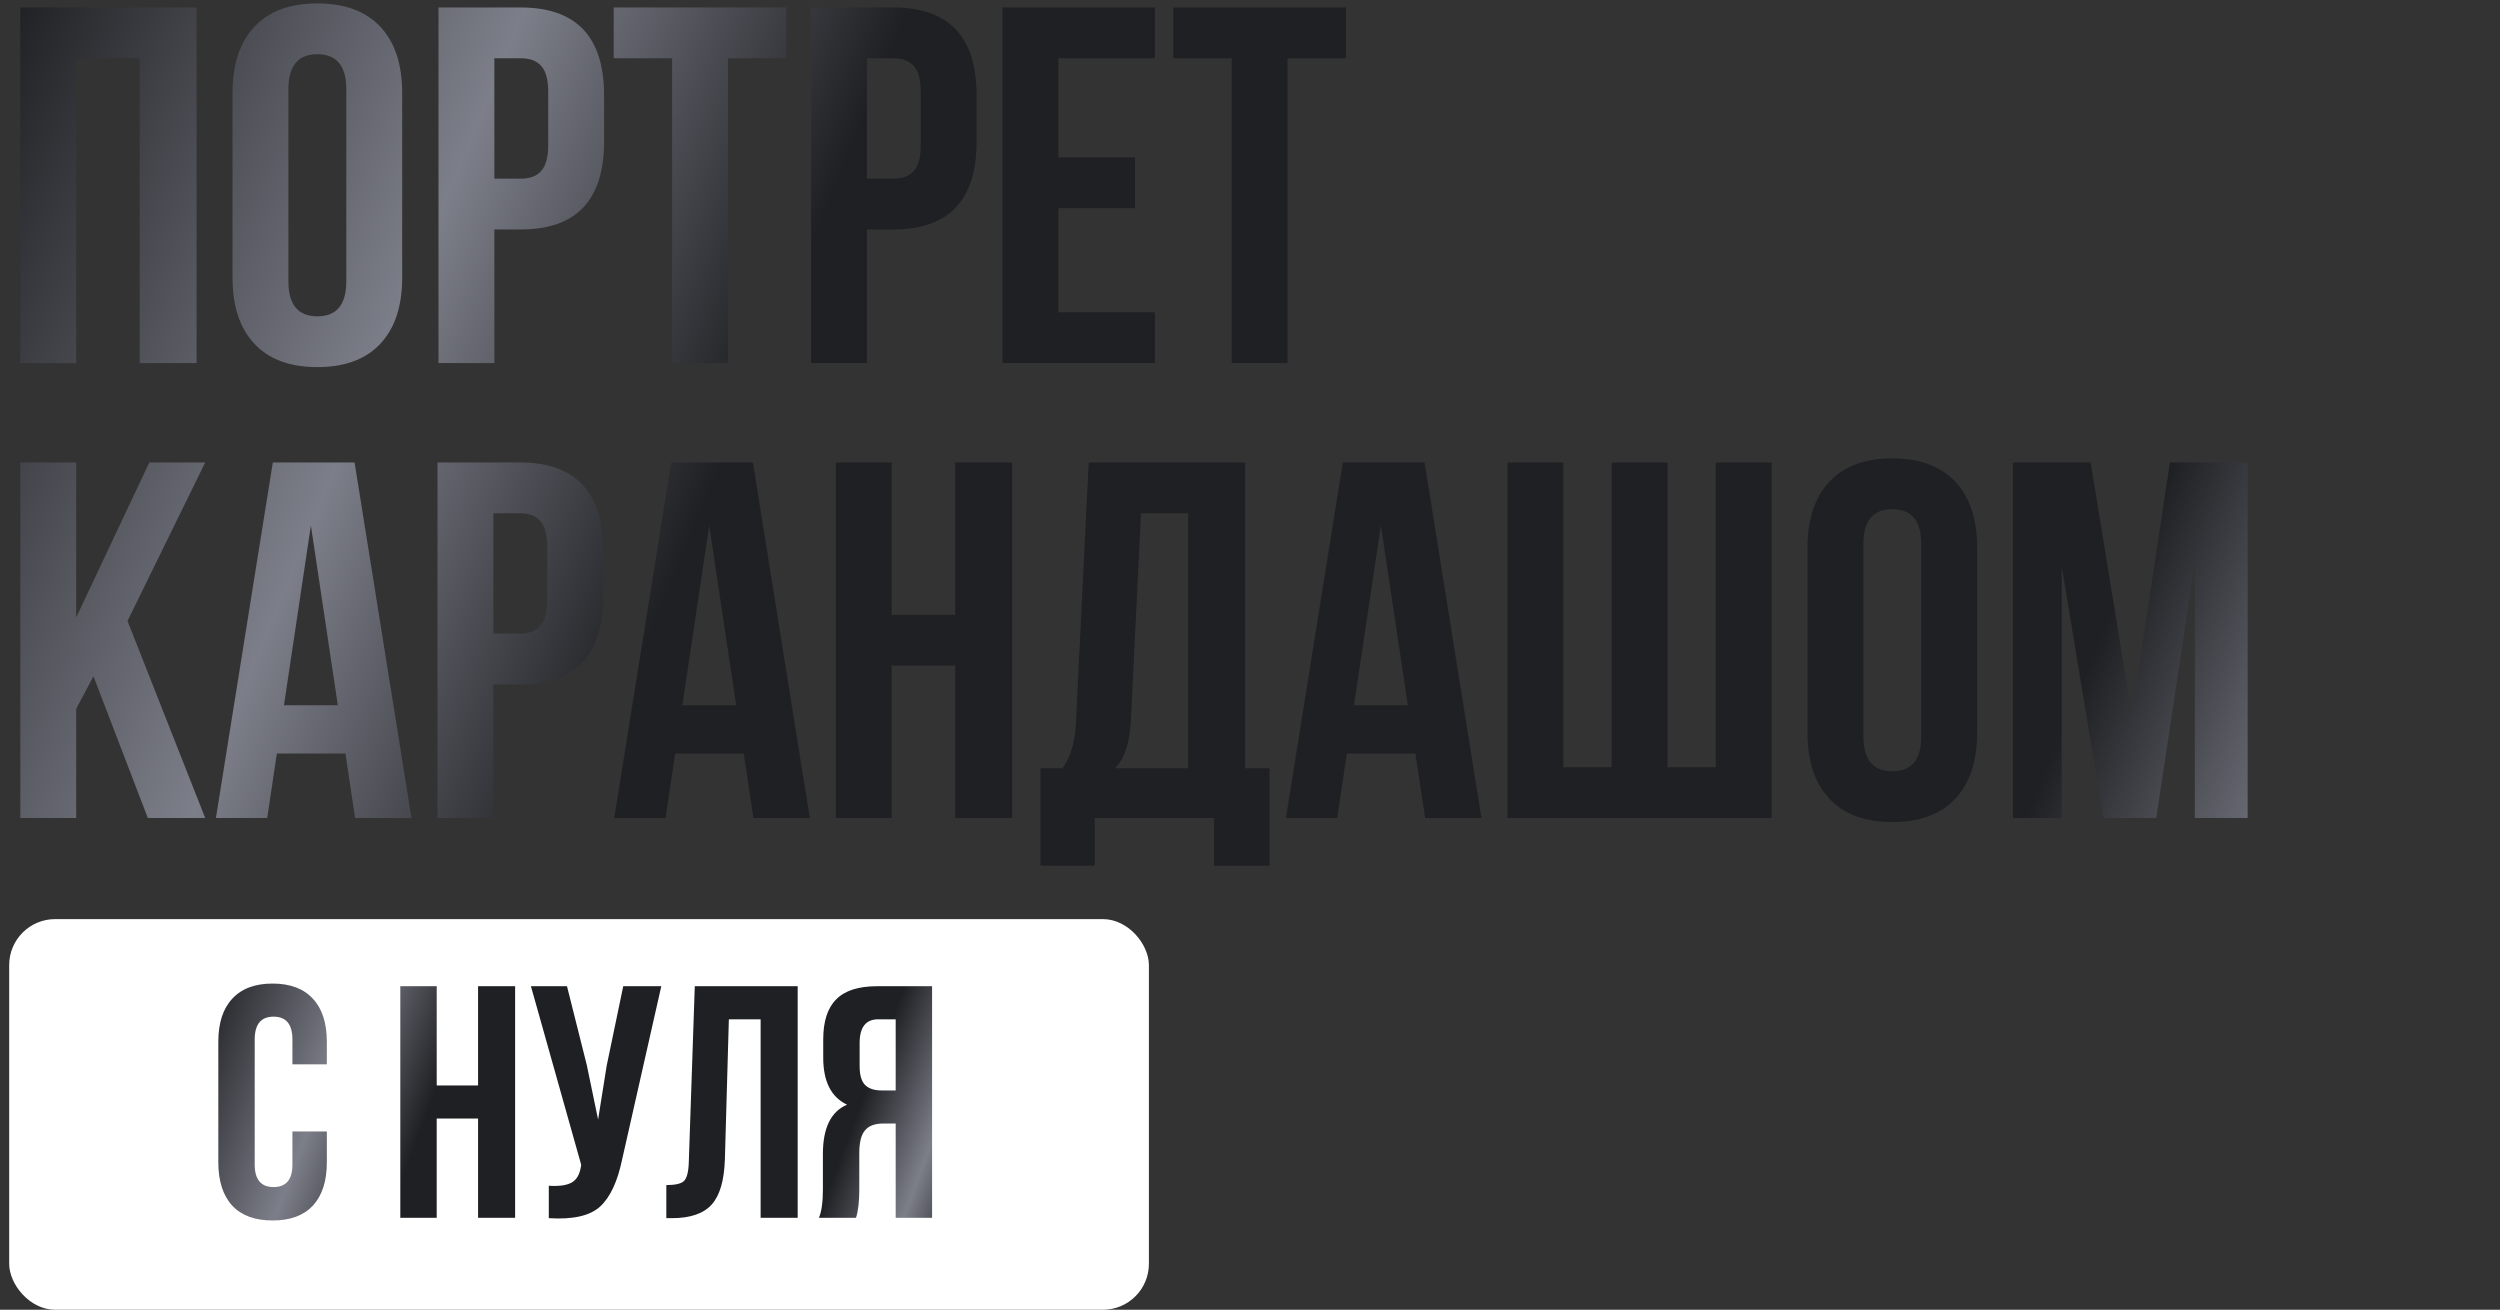 <?xml version="1.0" encoding="UTF-8"?> <svg xmlns="http://www.w3.org/2000/svg" width="544" height="285" viewBox="0 0 544 285" fill="none"><rect x="0" y="0" width="544" height="285" fill="#333333" stroke="none"/><path d="M16.58 12.681V79H4.421V1.628H42.776V79H30.396V12.681H16.58ZM62.755 19.423V61.204C62.755 66.289 64.856 68.831 69.056 68.831C73.256 68.831 75.356 66.289 75.356 61.204V19.423C75.356 14.339 73.256 11.796 69.056 11.796C64.856 11.796 62.755 14.339 62.755 19.423ZM50.597 60.431V20.197C50.597 14.007 52.181 9.217 55.35 5.828C58.518 2.438 63.087 0.743 69.056 0.743C75.025 0.743 79.593 2.438 82.762 5.828C85.93 9.217 87.515 14.007 87.515 20.197V60.431C87.515 66.62 85.93 71.41 82.762 74.8C79.593 78.189 75.025 79.884 69.056 79.884C63.087 79.884 58.518 78.189 55.35 74.8C52.181 71.41 50.597 66.62 50.597 60.431ZM113.322 1.628C125.407 1.628 131.449 8.002 131.449 20.75V30.808C131.449 43.556 125.407 49.93 113.322 49.93H107.575V79H95.416V1.628H113.322ZM113.322 12.681H107.575V38.877H113.322C115.312 38.877 116.786 38.324 117.743 37.219C118.775 36.114 119.291 34.234 119.291 31.582V19.976C119.291 17.323 118.775 15.444 117.743 14.339C116.786 13.233 115.312 12.681 113.322 12.681ZM133.544 12.681V1.628H171.125V12.681H158.414V79H146.256V12.681H133.544ZM194.386 1.628C206.471 1.628 212.514 8.002 212.514 20.75V30.808C212.514 43.556 206.471 49.93 194.386 49.93H188.639V79H176.48V1.628H194.386ZM194.386 12.681H188.639V38.877H194.386C196.376 38.877 197.85 38.324 198.808 37.219C199.839 36.114 200.355 34.234 200.355 31.582V19.976C200.355 17.323 199.839 15.444 198.808 14.339C197.85 13.233 196.376 12.681 194.386 12.681ZM230.304 12.681V34.234H246.994V45.288H230.304V67.947H251.305V79H218.145V1.628H251.305V12.681H230.304ZM255.302 12.681V1.628H292.883V12.681H280.172V79H268.014V12.681H255.302ZM32.165 178L20.338 147.162L16.58 154.236V178H4.421V100.628H16.58V134.34L32.496 100.628H44.655L27.744 135.114L44.655 178H32.165ZM77.158 100.628L89.538 178H77.269L75.169 163.962H60.247L58.147 178H46.983L59.363 100.628H77.158ZM67.653 114.334L61.794 153.462H73.511L67.653 114.334ZM113.106 100.628C125.191 100.628 131.234 107.002 131.234 119.75V129.808C131.234 142.556 125.191 148.93 113.106 148.93H107.359V178H95.2V100.628H113.106ZM113.106 111.681H107.359V137.877H113.106C115.096 137.877 116.57 137.324 117.528 136.219C118.559 135.114 119.075 133.234 119.075 130.582V118.976C119.075 116.323 118.559 114.444 117.528 113.339C116.57 112.233 115.096 111.681 113.106 111.681ZM163.835 100.628L176.215 178H163.946L161.846 163.962H146.924L144.824 178H133.66L146.04 100.628H163.835ZM154.33 114.334L148.471 153.462H160.188L154.33 114.334ZM194.036 144.84V178H181.877V100.628H194.036V133.787H207.852V100.628H220.232V178H207.852V144.84H194.036ZM276.245 188.39H264.197V178H238.222V188.39H226.395V167.168H231.148C232.916 164.957 233.911 161.604 234.132 157.109L236.895 100.628H270.939V167.168H276.245V188.39ZM248.28 111.681L246.07 156.888C245.775 161.825 244.633 165.252 242.643 167.168H258.56V111.681H248.28ZM309.988 100.628L322.368 178H310.099L307.999 163.962H293.077L290.977 178H279.813L292.192 100.628H309.988ZM300.482 114.334L294.624 153.462H306.341L300.482 114.334ZM385.507 178H328.03V100.628H340.188V166.947H350.689V100.628H362.848V166.947H373.348V100.628H385.507V178ZM405.47 118.423V160.204C405.47 165.289 407.57 167.831 411.77 167.831C415.97 167.831 418.07 165.289 418.07 160.204V118.423C418.07 113.339 415.97 110.796 411.77 110.796C407.57 110.796 405.47 113.339 405.47 118.423ZM393.311 159.431V119.197C393.311 113.007 394.896 108.217 398.064 104.828C401.233 101.438 405.801 99.743 411.77 99.743C417.739 99.743 422.307 101.438 425.476 104.828C428.645 108.217 430.229 113.007 430.229 119.197V159.431C430.229 165.62 428.645 170.41 425.476 173.8C422.307 177.189 417.739 178.884 411.77 178.884C405.801 178.884 401.233 177.189 398.064 173.8C394.896 170.41 393.311 165.62 393.311 159.431ZM454.931 100.628L463.884 155.562L472.174 100.628H489.086V178H477.59V122.513L469.19 178H457.694L448.631 123.287V178H438.02V100.628H454.931Z" fill="url(#paint0_linear_4_9639)"></path><rect x="2" y="200" width="248" height="85" rx="10" fill="white"></rect><path d="M63.633 246.208H71.121V252.904C71.121 256.984 70.113 260.128 68.097 262.336C66.081 264.496 63.153 265.576 59.313 265.576C55.473 265.576 52.545 264.496 50.529 262.336C48.513 260.128 47.505 256.984 47.505 252.904V226.696C47.505 222.616 48.513 219.496 50.529 217.336C52.545 215.128 55.473 214.024 59.313 214.024C63.153 214.024 66.081 215.128 68.097 217.336C70.113 219.496 71.121 222.616 71.121 226.696V231.592H63.633V226.192C63.633 222.88 62.265 221.224 59.529 221.224C56.793 221.224 55.425 222.88 55.425 226.192V253.408C55.425 256.672 56.793 258.304 59.529 258.304C62.265 258.304 63.633 256.672 63.633 253.408V246.208ZM95.027 243.4V265H87.107V214.6H95.027V236.2H104.027V214.6H112.091V265H104.027V243.4H95.027ZM143.897 214.6L135.401 252.184C134.393 257.08 132.785 260.536 130.577 262.552C128.369 264.568 124.649 265.408 119.417 265.072V258.016C121.577 258.16 123.209 257.944 124.313 257.368C125.417 256.792 126.113 255.64 126.401 253.912L126.473 253.48L115.529 214.6H123.377L127.697 231.808L130.145 243.616L132.017 231.88L135.617 214.6H143.897ZM144.992 265.072V257.872C146.912 257.872 148.184 257.584 148.808 257.008C149.48 256.384 149.84 254.944 149.888 252.688L151.184 214.6H173.576V265H165.512V221.8H158.6L157.736 252.256C157.592 256.864 156.632 260.152 154.856 262.12C153.08 264.088 150.2 265.072 146.216 265.072H144.992ZM186.262 265H178.198C178.774 263.656 179.062 261.616 179.062 258.88V251.104C179.062 245.44 180.814 241.864 184.318 240.376C180.862 238.744 179.134 235.336 179.134 230.152V226.192C179.134 222.256 180.07 219.352 181.942 217.48C183.814 215.56 186.79 214.6 190.87 214.6H202.822V265H194.902V244.48H192.166C190.342 244.48 189.022 244.984 188.206 245.992C187.39 246.952 186.982 248.584 186.982 250.888V258.808C186.982 261.496 186.742 263.56 186.262 265ZM194.902 221.8H191.086C188.398 221.8 187.054 223.528 187.054 226.984V231.952C187.054 233.872 187.438 235.24 188.206 236.056C189.022 236.872 190.222 237.28 191.806 237.28H194.902V221.8Z" fill="url(#paint1_linear_4_9639)"></path><defs><linearGradient id="paint0_linear_4_9639" x1="-1.18991e-06" y1="5.392" x2="532.243" y2="225.09" gradientUnits="userSpaceOnUse"><stop stop-color="#1F2023"></stop><stop offset="0.181" stop-color="#7C7E89"></stop><stop offset="0.315" stop-color="#1F2023"></stop><stop offset="0.822" stop-color="#1F2023"></stop><stop offset="0.923" stop-color="#7C7E89"></stop><stop offset="1" stop-color="#1F2023"></stop></linearGradient><linearGradient id="paint1_linear_4_9639" x1="45" y1="215.113" x2="206.935" y2="275.374" gradientUnits="userSpaceOnUse"><stop stop-color="#1F2023"></stop><stop offset="0.181" stop-color="#7C7E89"></stop><stop offset="0.315" stop-color="#1F2023"></stop><stop offset="0.822" stop-color="#1F2023"></stop><stop offset="0.923" stop-color="#7C7E89"></stop><stop offset="1" stop-color="#1F2023"></stop></linearGradient></defs></svg> 